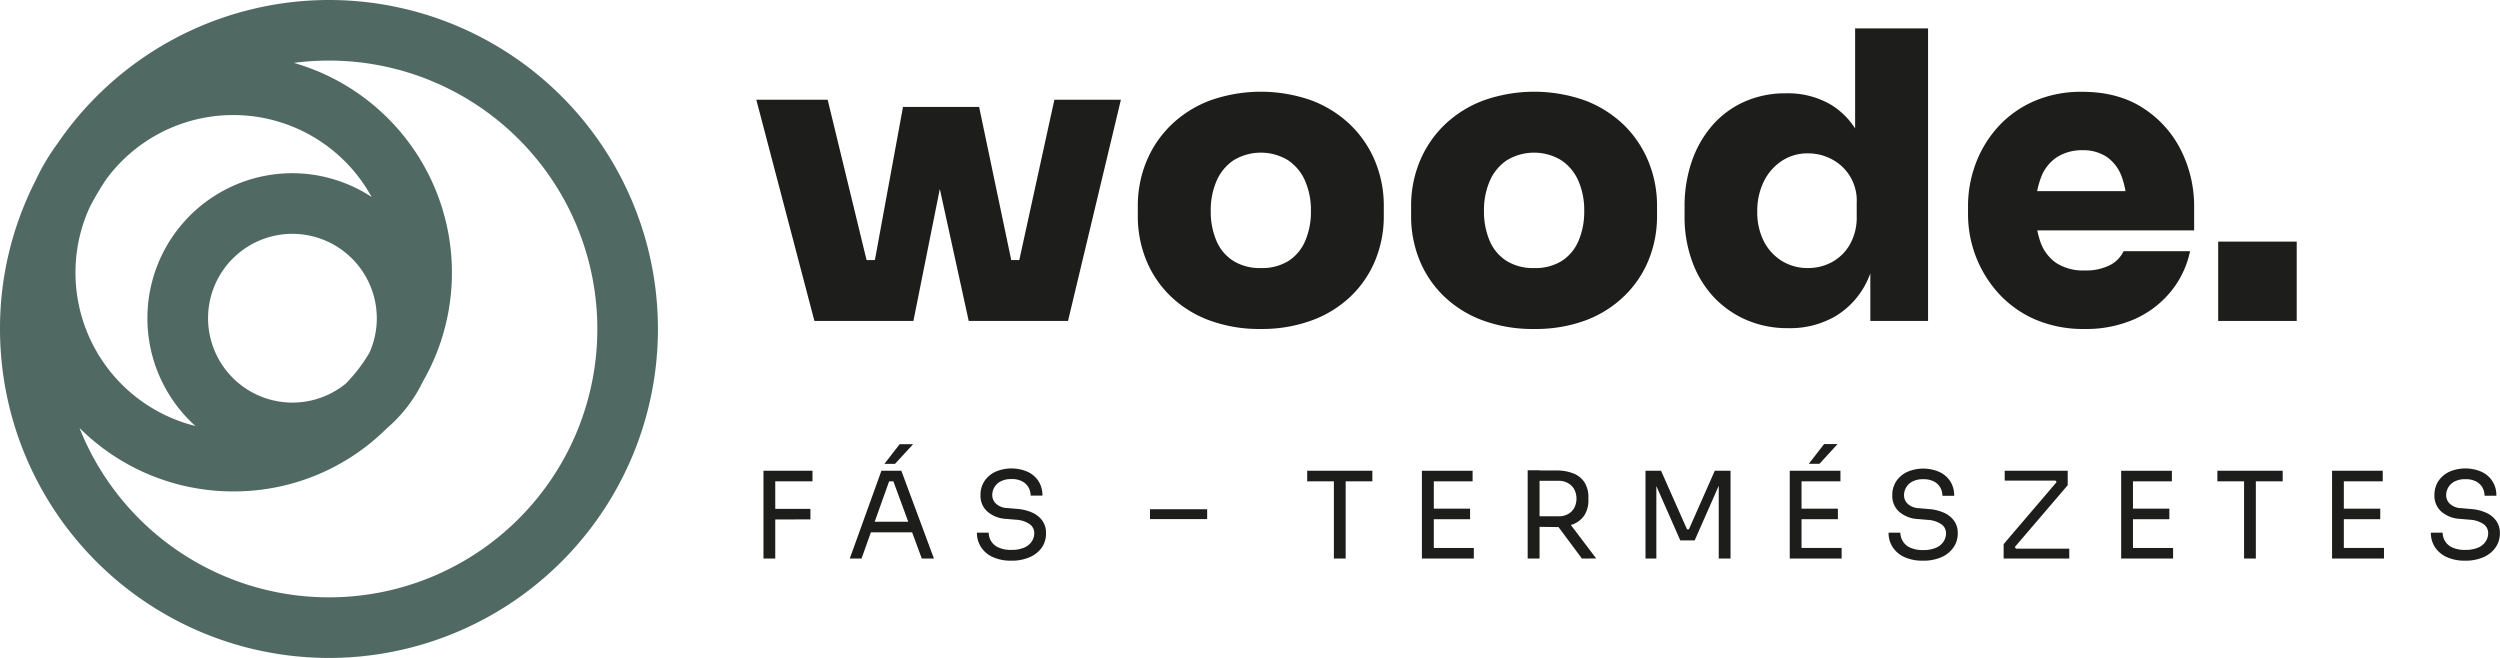 <svg id="Réteg_1" data-name="Réteg 1" xmlns="http://www.w3.org/2000/svg" viewBox="0 0 803.8 211.53">
  <defs>
    <style>
      .cls-1 {
        fill: #1d1d1b;
      }

      .cls-2 {
        fill: #506963;
        stroke: #506963;
        stroke-miterlimit: 10;
        stroke-width: 4px;
      }
    </style>
  </defs>
  <g>
    <path class="cls-1" d="M261.85,103.19,243.17,32.07h22.94l17.26,71.12Zm11.47,0-.13-19.58h14.18l.12,19.58Zm4.38,0,12.63-68.8h24.48l14.43,68.8H311.46L296.51,34.9h10.83l-13.66,68.29Zm40.07,0,.13-19.58h14.17l-.13,19.58Zm5.67,0L339,32.07h21.39l-17,71.12Z"/>
    <path class="cls-1" d="M405.39,105.77a46.2,46.2,0,0,1-16.75-2.84,35.82,35.82,0,0,1-12.44-7.86,33.92,33.92,0,0,1-7.73-11.59,37.31,37.31,0,0,1-2.64-14V66.34a37.36,37.36,0,0,1,2.77-14.43,34.79,34.79,0,0,1,7.93-11.72A36.42,36.42,0,0,1,389,32.33a48.74,48.74,0,0,1,32.79,0,36.67,36.67,0,0,1,12.44,7.86,34.91,34.91,0,0,1,7.92,11.72,37.36,37.36,0,0,1,2.77,14.43v3.09a37.31,37.31,0,0,1-2.64,14,33.92,33.92,0,0,1-7.73,11.59,35.87,35.87,0,0,1-12.43,7.86A46.32,46.32,0,0,1,405.39,105.77Zm0-19.59a16,16,0,0,0,8.95-2.32,14.35,14.35,0,0,0,5.35-6.5,23.76,23.76,0,0,0,1.8-9.47,23.62,23.62,0,0,0-1.87-9.73,15.38,15.38,0,0,0-5.47-6.63,16.9,16.9,0,0,0-17.53,0,15.38,15.38,0,0,0-5.47,6.63,23.62,23.62,0,0,0-1.87,9.73,23.76,23.76,0,0,0,1.8,9.47,14.18,14.18,0,0,0,5.42,6.5A16,16,0,0,0,405.39,86.18Z"/>
    <path class="cls-1" d="M493.26,105.77a46.2,46.2,0,0,1-16.75-2.84,35.73,35.73,0,0,1-12.44-7.86,33.92,33.92,0,0,1-7.73-11.59,37.31,37.31,0,0,1-2.64-14V66.34a37.36,37.36,0,0,1,2.77-14.43,34.91,34.91,0,0,1,7.92-11.72,36.55,36.55,0,0,1,12.5-7.86,48.74,48.74,0,0,1,32.79,0,36.67,36.67,0,0,1,12.44,7.86A34.91,34.91,0,0,1,530,51.91a37.36,37.36,0,0,1,2.77,14.43v3.09a37.31,37.31,0,0,1-2.64,14,33.92,33.92,0,0,1-7.73,11.59A35.82,35.82,0,0,1,510,102.93,46.22,46.22,0,0,1,493.26,105.77Zm0-19.59a16,16,0,0,0,8.95-2.32,14.35,14.35,0,0,0,5.35-6.5,23.76,23.76,0,0,0,1.8-9.47,23.62,23.62,0,0,0-1.87-9.73A15.38,15.38,0,0,0,502,51.53a16.9,16.9,0,0,0-17.53,0A15.38,15.38,0,0,0,479,58.16a23.62,23.62,0,0,0-1.87,9.73,23.76,23.76,0,0,0,1.8,9.47,14.18,14.18,0,0,0,5.42,6.5A16,16,0,0,0,493.26,86.18Z"/>
    <path class="cls-1" d="M574.94,105.51a33.15,33.15,0,0,1-13.59-2.71,31.52,31.52,0,0,1-10.57-7.53A33.51,33.51,0,0,1,544,83.86a41.58,41.58,0,0,1-2.38-14.3V66.47a44.43,44.43,0,0,1,2.25-14.36,35,35,0,0,1,6.51-11.6,29.67,29.67,0,0,1,10.31-7.73A32.09,32.09,0,0,1,574.17,30a27.45,27.45,0,0,1,14.75,3.8,24.58,24.58,0,0,1,9.41,11q3.28,7.22,3.54,17.52l-5.41-4V9.14h23.45v94.05H601.35V74.33h2.58a38,38,0,0,1-3.87,16.56,26.16,26.16,0,0,1-10,10.82A29.07,29.07,0,0,1,574.94,105.51Zm6.31-19.33a16,16,0,0,0,7.8-1.93,14.85,14.85,0,0,0,5.73-5.67,17.52,17.52,0,0,0,2.19-9V65.18a14.93,14.93,0,0,0-8.05-14,16.26,16.26,0,0,0-7.67-1.87,14.93,14.93,0,0,0-8.31,2.39,16.71,16.71,0,0,0-5.8,6.57A21.32,21.32,0,0,0,565,68a20.54,20.54,0,0,0,2.12,9.6,16,16,0,0,0,5.8,6.31A15.59,15.59,0,0,0,581.25,86.18Z"/>
    <path class="cls-1" d="M670.28,105.77a39,39,0,0,1-16-3.09,34.52,34.52,0,0,1-11.73-8.38,37.86,37.86,0,0,1-9.79-25.38V66.34a38.92,38.92,0,0,1,2.51-13.85,36.59,36.59,0,0,1,7.22-11.79,34,34,0,0,1,11.53-8.18,37.71,37.71,0,0,1,15.46-3q11.46,0,19.46,5.16A34.22,34.22,0,0,1,701.2,48.24a40.18,40.18,0,0,1,4.26,18.36v7.47H642.58V61.45h49.35l-8.12,5.67a28.75,28.75,0,0,0-1.61-10.25,13.31,13.31,0,0,0-4.77-6.38,13.63,13.63,0,0,0-7.92-2.19,14.88,14.88,0,0,0-8,2.13,13.38,13.38,0,0,0-5.22,6.44,28.29,28.29,0,0,0-1.8,10.89A28.18,28.18,0,0,0,656.11,78a13.61,13.61,0,0,0,5.15,6.64,16,16,0,0,0,9,2.32,17.09,17.09,0,0,0,8.06-1.68,9.59,9.59,0,0,0,4.44-4.51h21.39a30.37,30.37,0,0,1-6.12,12.89,31.58,31.58,0,0,1-11.6,8.89A38.51,38.51,0,0,1,670.28,105.77Z"/>
    <path class="cls-1" d="M713.19,103.19V77.68h25.25v25.51Z"/>
  </g>
  <g>
    <path class="cls-1" d="M245.47,179.58V151.36h3.79v28.22Zm3-24.82v-3.4h12.76v3.4Zm0,12.26v-3.4l12.1,0V167Z"/>
    <path class="cls-1" d="M273.22,179.58l10.17-28.22h6.41l10.48,28.22h-3.91l-9.47-25.74,1.86.92H284.2l2-.92L277,179.58Zm6.07-8.43,1.27-3.4h12.18l1.28,3.4Zm5.06-22,4.91-6.34h4.33l-5.84,6.34Z"/>
    <path class="cls-1" d="M325.21,180.27a13.91,13.91,0,0,1-6-1.16,8.77,8.77,0,0,1-3.79-3.2,8.41,8.41,0,0,1-1.32-4.64h3.79a5.42,5.42,0,0,0,.68,2.55,5.27,5.27,0,0,0,2.28,2.13,9.44,9.44,0,0,0,4.35.85,10,10,0,0,0,4.17-.76,5.5,5.5,0,0,0,2.4-2,4.87,4.87,0,0,0,.77-2.65,3.46,3.46,0,0,0-1.51-2.88,8.56,8.56,0,0,0-4.4-1.41l-3.13-.27a9.87,9.87,0,0,1-6-2.32,6.75,6.75,0,0,1-2.25-5.29,8.06,8.06,0,0,1,1.26-4.52,8.6,8.6,0,0,1,3.5-3,12.95,12.95,0,0,1,10.4,0,8.29,8.29,0,0,1,3.49,3,8.38,8.38,0,0,1,1.26,4.65h-3.79a5.3,5.3,0,0,0-.64-2.55,4.9,4.9,0,0,0-2-2,7.08,7.08,0,0,0-3.51-.77,7.27,7.27,0,0,0-3.46.73,4.95,4.95,0,0,0-2.73,4.45,3.77,3.77,0,0,0,1.2,2.74,5.49,5.49,0,0,0,3.56,1.39l3.13.27a14.51,14.51,0,0,1,5,1.22,7.89,7.89,0,0,1,3.25,2.63,6.69,6.69,0,0,1,1.14,3.92A7.86,7.86,0,0,1,335,176a9.09,9.09,0,0,1-3.91,3.13A14.14,14.14,0,0,1,325.21,180.27Z"/>
    <path class="cls-1" d="M369.74,166.9v-3.17h18.39v3.17Z"/>
    <path class="cls-1" d="M420.29,154.76v-3.4h20.95v3.4Zm8.58,24.82V154h3.79v25.59Z"/>
    <path class="cls-1" d="M457.17,179.58V151.36H461v28.22Zm3-24.82v-3.4h13.3v3.4Zm0,12.18v-3.4h12.49v3.4Zm0,12.64v-3.4h13.69v3.4Z"/>
    <path class="cls-1" d="M491.18,179.58V151.21H495v28.37Zm2.36-10.21V166h7.57a6,6,0,0,0,3.06-.73,5.06,5.06,0,0,0,2-2,6.61,6.61,0,0,0,0-5.92,5.15,5.15,0,0,0-2-2,5.84,5.84,0,0,0-3.06-.76h-7.57v-3.32h6.88a14.49,14.49,0,0,1,5.41.93,7.51,7.51,0,0,1,3.6,2.86,8.87,8.87,0,0,1,1.27,5v.62a8.82,8.82,0,0,1-1.29,5,7.77,7.77,0,0,1-3.6,2.86,14.52,14.52,0,0,1-5.39.92Zm15.07,10.21L499.26,167h4.44l9.51,12.56Z"/>
    <path class="cls-1" d="M529.06,179.58V151.36h5l8.35,18.83h.61l8.31-18.83h5.07v28.22h-3.79V155.5l.27.07-8,18.17h-4.64l-8-18.17.31-.07v24.08Z"/>
    <path class="cls-1" d="M575.44,179.58V151.36h3.79v28.22Zm3-24.82v-3.4h13.3v3.4Zm0,12.18v-3.4h12.48v3.4Zm0,12.64v-3.4h13.68v3.4Zm3.13-30.46,4.91-6.34h4.33L585,149.12Z"/>
    <path class="cls-1" d="M618.31,180.27a13.91,13.91,0,0,1-6-1.16,8.82,8.82,0,0,1-3.79-3.2,8.4,8.4,0,0,1-1.31-4.64H611a5.42,5.42,0,0,0,.68,2.55A5.27,5.27,0,0,0,614,176a9.44,9.44,0,0,0,4.35.85,10,10,0,0,0,4.17-.76,5.44,5.44,0,0,0,2.4-2,4.87,4.87,0,0,0,.77-2.65,3.48,3.48,0,0,0-1.5-2.88,8.63,8.63,0,0,0-4.41-1.41l-3.13-.27a9.87,9.87,0,0,1-6-2.32,6.74,6.74,0,0,1-2.24-5.29,8.05,8.05,0,0,1,1.25-4.52,8.67,8.67,0,0,1,3.5-3,12.95,12.95,0,0,1,10.4,0,8.29,8.29,0,0,1,3.49,3,8.38,8.38,0,0,1,1.26,4.65h-3.79a5.41,5.41,0,0,0-.63-2.55,5,5,0,0,0-2-2,7.14,7.14,0,0,0-3.52-.77,7.27,7.27,0,0,0-3.46.73,4.95,4.95,0,0,0-2.73,4.45,3.77,3.77,0,0,0,1.2,2.74,5.51,5.51,0,0,0,3.56,1.39l3.13.27a14.51,14.51,0,0,1,5,1.22,7.89,7.89,0,0,1,3.25,2.63,6.69,6.69,0,0,1,1.14,3.92,7.86,7.86,0,0,1-1.39,4.6,9.12,9.12,0,0,1-3.9,3.13A14.22,14.22,0,0,1,618.31,180.27Z"/>
    <path class="cls-1" d="M644.21,179.58v-4.64l17.39-20.37,0,.93-1-1.39.65.42H644.55v-3.17h20.26V156l-17.43,20.37,0-1.08,1.23,1.74-1-.62h17.7v3.17Z"/>
    <path class="cls-1" d="M682,179.58V151.36h3.79v28.22Zm3-24.82v-3.4h13.3v3.4Zm0,12.18v-3.4h12.49v3.4Zm0,12.64v-3.4h13.69v3.4Z"/>
    <path class="cls-1" d="M712.93,154.76v-3.4h21v3.4Zm8.58,24.82V154h3.79v25.59Z"/>
    <path class="cls-1" d="M749.8,179.58V151.36h3.79v28.22Zm3-24.82v-3.4h13.3v3.4Zm0,12.18v-3.4H765.3v3.4Zm0,12.64v-3.4H766.5v3.4Z"/>
    <path class="cls-1" d="M792.67,180.27a13.91,13.91,0,0,1-6-1.16,8.82,8.82,0,0,1-3.79-3.2,8.4,8.4,0,0,1-1.31-4.64h3.79a5.4,5.4,0,0,0,.67,2.55,5.27,5.27,0,0,0,2.28,2.13,9.44,9.44,0,0,0,4.35.85,10,10,0,0,0,4.17-.76,5.38,5.38,0,0,0,2.4-2,4.79,4.79,0,0,0,.77-2.65,3.48,3.48,0,0,0-1.5-2.88,8.63,8.63,0,0,0-4.41-1.41l-3.13-.27a9.87,9.87,0,0,1-6-2.32,6.74,6.74,0,0,1-2.24-5.29,8.13,8.13,0,0,1,1.25-4.52,8.67,8.67,0,0,1,3.5-3,12.95,12.95,0,0,1,10.4,0,8.09,8.09,0,0,1,4.75,7.69h-3.79a5.41,5.41,0,0,0-.63-2.55,5,5,0,0,0-2-2,7.14,7.14,0,0,0-3.52-.77,7.27,7.27,0,0,0-3.46.73,4.95,4.95,0,0,0-2.73,4.45,3.77,3.77,0,0,0,1.2,2.74,5.51,5.51,0,0,0,3.56,1.39l3.13.27a14.63,14.63,0,0,1,5,1.22,7.92,7.92,0,0,1,3.24,2.63,6.69,6.69,0,0,1,1.14,3.92,7.86,7.86,0,0,1-1.39,4.6,9.12,9.12,0,0,1-3.9,3.13A14.18,14.18,0,0,1,792.67,180.27Z"/>
  </g>
  <path class="cls-2" d="M105.77,2A103.78,103.78,0,0,0,20,47.48a67.53,67.53,0,0,0-6.84,11.6A102.42,102.42,0,0,0,2,105.77,103.77,103.77,0,1,0,105.77,2ZM94,73.18a29.18,29.18,0,0,1,29.15,29.14,28.78,28.78,0,0,1-2.62,12.06,53,53,0,0,1-8,10.43A29.13,29.13,0,1,1,94,73.18Zm0-15.49a44.62,44.62,0,0,0-23.44,82.58A52.81,52.81,0,0,1,22.27,87.72,52.15,52.15,0,0,1,27,65.87a86.46,86.46,0,0,1,5.66-9.58,52.73,52.73,0,0,1,92,13.7A44.58,44.58,0,0,0,94,57.69ZM75,156a67.65,67.65,0,0,0,48-19.75,44.21,44.21,0,0,0,11.22-14.56A68.19,68.19,0,0,0,84.33,20.12a88.29,88.29,0,1,1-63.82,108.6A67.91,67.91,0,0,0,75,156Z"/>
</svg>

